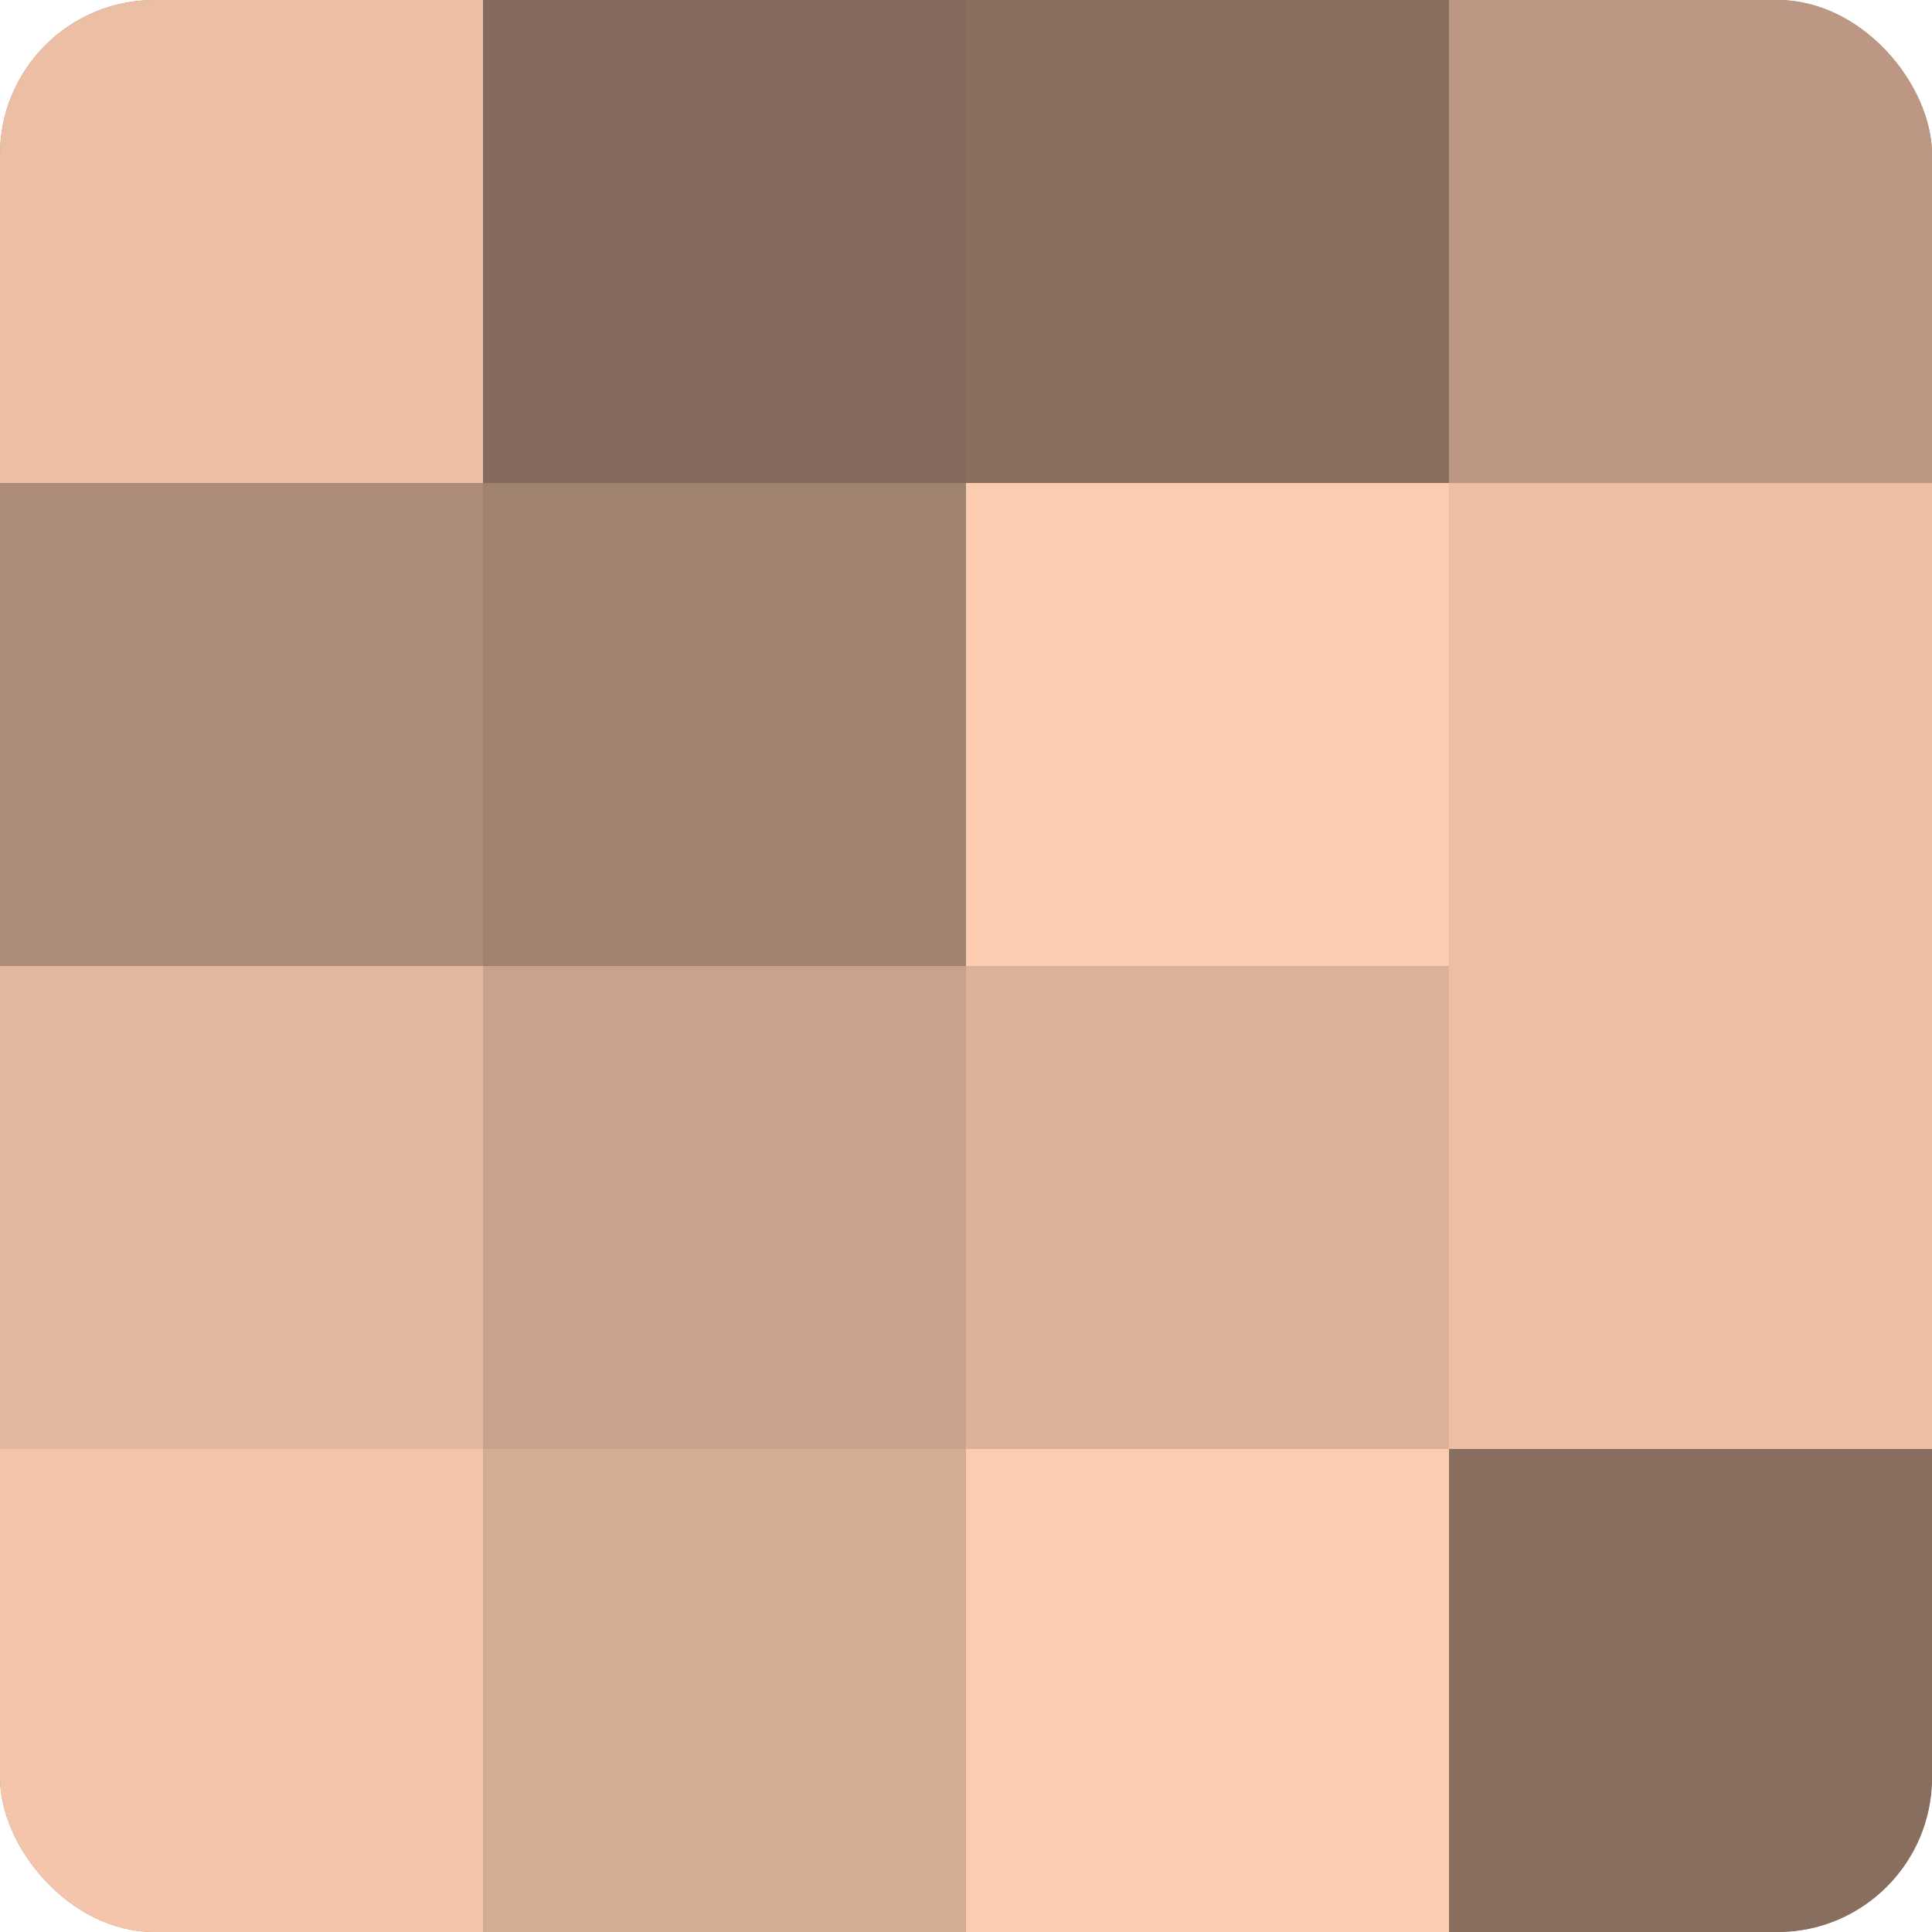<?xml version="1.0" encoding="UTF-8"?>
<svg xmlns="http://www.w3.org/2000/svg" width="60" height="60" viewBox="0 0 100 100" preserveAspectRatio="xMidYMid meet"><defs><clipPath id="c" width="100" height="100"><rect width="100" height="100" rx="8" ry="8"/></clipPath></defs><g clip-path="url(#c)"><rect width="100" height="100" fill="#a08270"/><rect width="25" height="25" fill="#ecbfa5"/><rect y="25" width="25" height="25" fill="#ac8b78"/><rect y="50" width="25" height="25" fill="#e4b89f"/><rect y="75" width="25" height="25" fill="#f4c5ab"/><rect x="25" width="25" height="25" fill="#846b5d"/><rect x="25" y="25" width="25" height="25" fill="#a08270"/><rect x="25" y="50" width="25" height="25" fill="#c8a28c"/><rect x="25" y="75" width="25" height="25" fill="#d4ac94"/><rect x="50" width="25" height="25" fill="#886e5f"/><rect x="50" y="25" width="25" height="25" fill="#fcccb0"/><rect x="50" y="50" width="25" height="25" fill="#dcb29a"/><rect x="50" y="75" width="25" height="25" fill="#fcccb0"/><rect x="75" width="25" height="25" fill="#bc9884"/><rect x="75" y="25" width="25" height="25" fill="#ecbfa5"/><rect x="75" y="50" width="25" height="25" fill="#ecbfa5"/><rect x="75" y="75" width="25" height="25" fill="#886e5f"/></g></svg>
